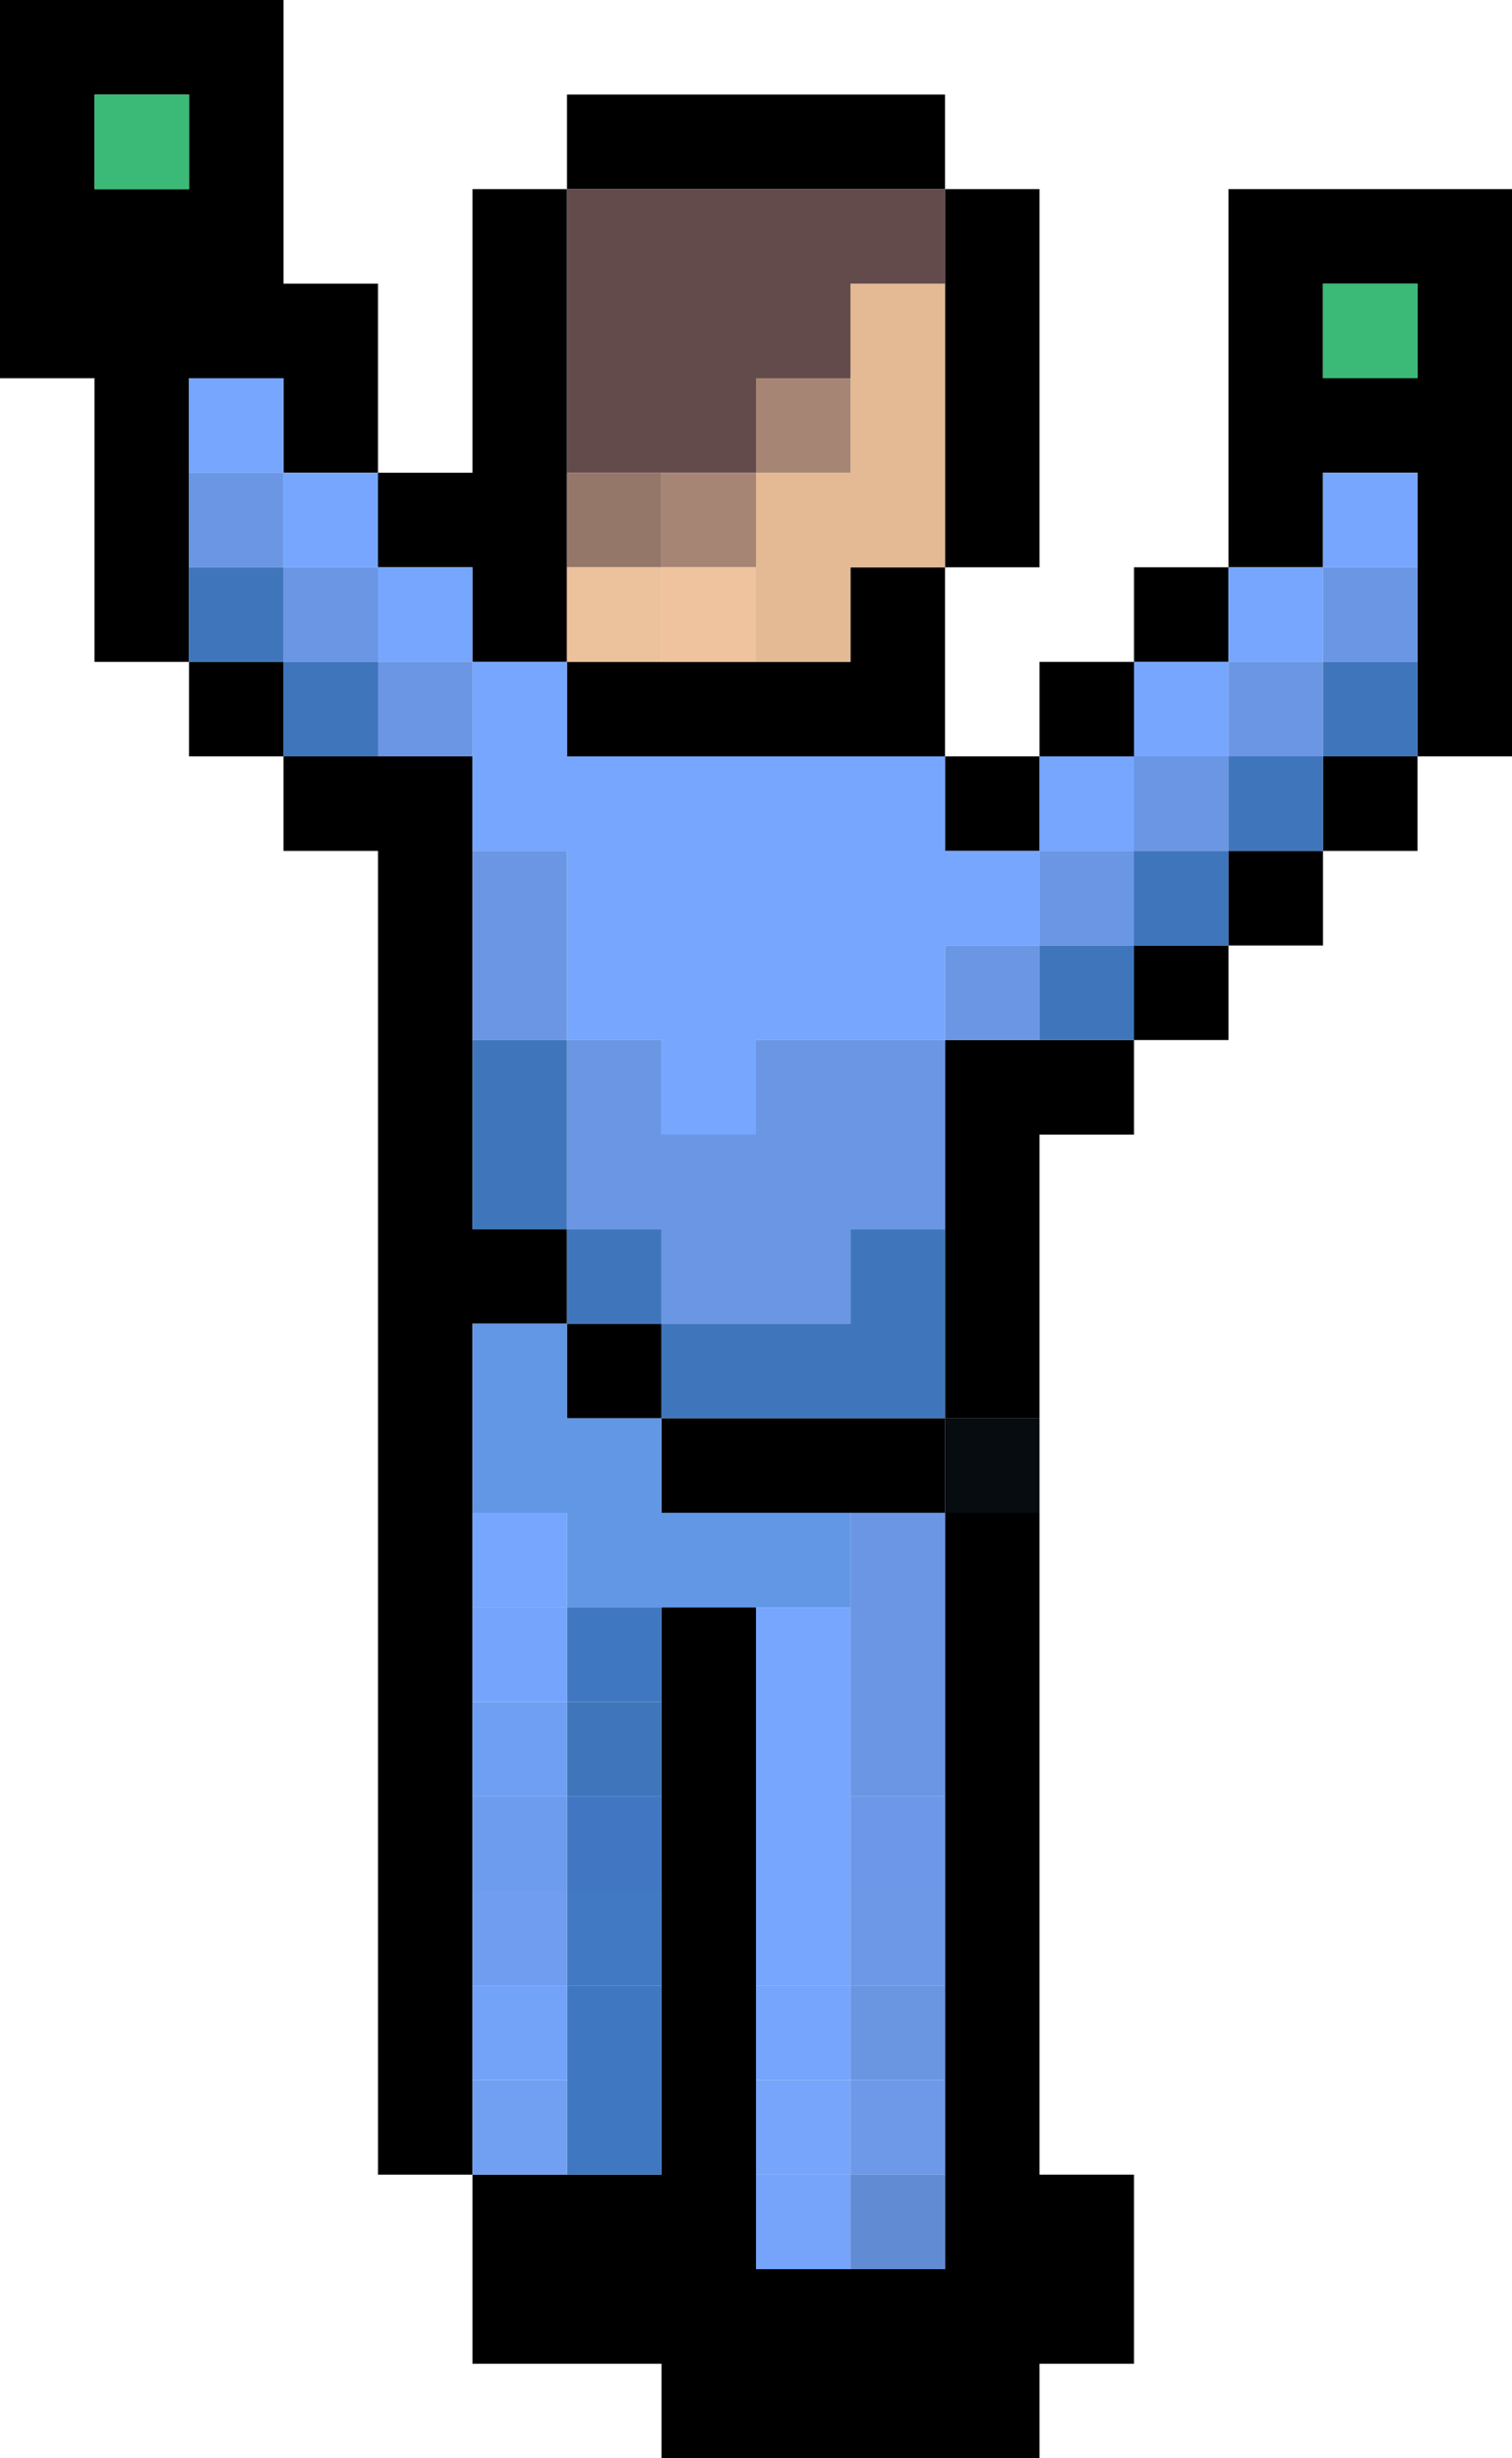 <?xml version="1.0" encoding="UTF-8" standalone="no"?>
<svg xmlns:xlink="http://www.w3.org/1999/xlink" height="26.0px" width="16.0px" xmlns="http://www.w3.org/2000/svg">
  <g transform="matrix(1.0, 0.0, 0.0, 1.0, 8.0, 13.5)">
    <path d="M3.0 2.5 L3.0 9.5 4.0 9.5 4.0 11.5 3.0 11.5 3.0 12.5 -1.0 12.5 -1.0 11.5 -3.0 11.5 -3.0 9.5 -4.0 9.5 -4.0 -4.5 -5.0 -4.5 -5.0 -5.5 -6.0 -5.5 -6.0 -6.5 -7.0 -6.5 -7.0 -9.5 -8.0 -9.5 -8.0 -13.5 -5.0 -13.5 -5.0 -10.5 -4.0 -10.5 -4.0 -8.5 -3.0 -8.5 -3.0 -11.5 -2.0 -11.5 -2.0 -12.5 2.0 -12.5 2.0 -11.5 3.0 -11.5 3.0 -7.5 2.0 -7.5 2.0 -5.5 3.0 -5.5 3.0 -6.5 4.0 -6.5 4.0 -7.5 5.0 -7.5 5.0 -11.5 8.0 -11.5 8.0 -5.5 7.0 -5.5 7.0 -4.5 6.0 -4.5 6.0 -3.5 5.0 -3.5 5.0 -2.5 4.0 -2.5 4.0 -1.5 3.0 -1.5 3.0 1.5 2.0 1.5 2.0 -0.5 2.0 -2.5 3.0 -2.5 4.0 -2.5 4.0 -3.5 5.0 -3.5 5.0 -4.5 6.0 -4.5 6.0 -5.5 7.0 -5.5 7.0 -6.5 7.0 -7.5 7.0 -8.5 6.0 -8.5 6.0 -7.5 5.0 -7.5 5.0 -6.5 4.0 -6.5 4.0 -5.5 3.0 -5.5 3.0 -4.5 2.0 -4.5 2.0 -5.5 -2.0 -5.5 -2.0 -6.5 -3.0 -6.5 -3.0 -7.5 -4.0 -7.5 -4.0 -8.5 -5.0 -8.5 -5.0 -9.5 -6.0 -9.5 -6.0 -8.5 -6.0 -7.5 -6.0 -6.5 -5.0 -6.5 -5.0 -5.5 -4.0 -5.5 -3.0 -5.5 -3.0 -4.5 -3.0 -2.5 -3.0 -0.5 -2.0 -0.5 -2.0 0.5 -3.0 0.5 -3.0 2.5 -3.0 3.5 -3.0 4.5 -3.0 5.5 -3.0 6.5 -3.0 7.5 -3.0 8.5 -3.0 9.5 -2.0 9.5 -1.0 9.5 -1.0 7.5 -1.0 6.5 -1.0 5.5 -1.0 4.5 -1.0 3.5 0.0 3.5 0.0 7.5 0.0 8.5 0.0 9.5 0.0 10.5 1.0 10.5 2.0 10.5 2.0 9.5 2.0 8.5 2.0 7.5 2.0 6.5 2.0 5.5 2.0 2.5 3.0 2.5 M-2.0 -7.5 L-2.0 -6.5 -1.0 -6.5 0.0 -6.5 1.0 -6.5 1.0 -7.5 2.0 -7.5 2.0 -10.5 2.0 -11.5 -2.0 -11.5 -2.0 -8.5 -2.0 -7.5 M6.0 -10.5 L6.0 -9.5 7.0 -9.5 7.0 -10.5 6.0 -10.5 M-6.0 -12.5 L-7.0 -12.5 -7.0 -11.5 -6.0 -11.5 -6.0 -12.5 M-2.0 0.5 L-1.0 0.5 -1.0 1.5 2.0 1.5 2.0 2.5 1.0 2.5 -1.0 2.5 -1.0 1.5 -2.0 1.5 -2.0 0.5" fill="#000000" fill-rule="evenodd" stroke="none"/>
    <path d="M6.0 -10.5 L7.0 -10.5 7.0 -9.5 6.0 -9.5 6.0 -10.5 M-6.0 -12.5 L-6.0 -11.5 -7.0 -11.5 -7.0 -12.5 -6.0 -12.5" fill="#3ab977" fill-rule="evenodd" stroke="none"/>
    <path d="M0.0 7.5 L0.0 3.5 1.0 3.5 1.0 5.5 1.0 6.5 1.0 7.5 0.0 7.5 M-3.0 3.5 L-3.0 2.5 -2.0 2.5 -2.0 3.5 -3.0 3.5 M-3.0 -4.5 L-3.0 -5.5 -3.0 -6.5 -4.0 -6.5 -4.0 -7.5 -5.0 -7.5 -5.0 -8.5 -6.0 -8.5 -6.0 -9.5 -5.0 -9.5 -5.0 -8.5 -4.0 -8.5 -4.0 -7.5 -3.0 -7.5 -3.0 -6.5 -2.0 -6.5 -2.0 -5.5 2.0 -5.5 2.0 -4.5 3.0 -4.5 3.0 -5.5 4.0 -5.5 4.0 -6.5 5.0 -6.5 5.0 -7.5 6.0 -7.5 6.0 -8.5 7.0 -8.5 7.0 -7.5 6.0 -7.5 6.0 -6.5 5.0 -6.5 5.0 -5.5 4.0 -5.5 4.0 -4.5 3.0 -4.5 3.0 -3.5 2.0 -3.5 2.0 -2.5 0.0 -2.5 0.0 -1.5 -1.0 -1.5 -1.0 -2.5 -2.0 -2.5 -2.0 -4.5 -3.0 -4.5" fill="#76a6fd" fill-rule="evenodd" stroke="none"/>
    <path d="M2.0 2.5 L2.0 5.5 1.0 5.5 1.0 3.5 1.0 2.5 2.0 2.5 M-3.0 -2.5 L-3.0 -4.5 -2.0 -4.5 -2.0 -2.5 -1.0 -2.5 -1.0 -1.5 0.0 -1.5 0.0 -2.5 2.0 -2.5 2.0 -3.5 3.0 -3.5 3.0 -4.5 4.0 -4.5 4.0 -5.5 5.0 -5.5 5.0 -4.5 4.0 -4.5 4.0 -3.5 3.0 -3.5 3.0 -2.5 2.0 -2.5 2.0 -0.5 1.0 -0.5 1.0 0.5 -1.0 0.5 -1.0 -0.5 -2.0 -0.5 -2.0 -2.5 -3.0 -2.5 M-3.0 -5.5 L-4.0 -5.5 -4.0 -6.5 -5.0 -6.5 -5.0 -7.5 -4.0 -7.5 -4.0 -6.5 -3.0 -6.5 -3.0 -5.5 M-6.0 -7.5 L-6.0 -8.5 -5.0 -8.5 -5.0 -7.5 -6.0 -7.5 M7.0 -7.5 L7.0 -6.5 6.0 -6.5 6.0 -5.5 5.0 -5.5 5.0 -6.5 6.0 -6.5 6.0 -7.5 7.0 -7.5" fill="#6a96e4" fill-rule="evenodd" stroke="none"/>
    <path d="M-1.0 4.5 L-1.0 5.5 -2.0 5.5 -2.0 4.5 -1.0 4.5 M-2.0 0.5 L-2.0 -0.5 -3.0 -0.5 -3.0 -2.5 -2.0 -2.5 -2.0 -0.5 -1.0 -0.5 -1.0 0.5 1.0 0.5 1.0 -0.5 2.0 -0.5 2.0 1.5 -1.0 1.5 -1.0 0.5 -2.0 0.5 M-4.0 -5.5 L-5.0 -5.5 -5.0 -6.5 -6.0 -6.5 -6.0 -7.5 -5.0 -7.5 -5.0 -6.5 -4.0 -6.5 -4.0 -5.5 M7.0 -6.5 L7.0 -5.5 6.0 -5.5 6.0 -4.5 5.0 -4.5 5.0 -3.5 4.0 -3.5 4.0 -2.5 3.0 -2.5 3.0 -3.5 4.0 -3.5 4.0 -4.5 5.0 -4.5 5.0 -5.5 6.0 -5.5 6.0 -6.5 7.0 -6.5" fill="#3f76bb" fill-rule="evenodd" stroke="none"/>
    <path d="M3.0 1.5 L3.0 2.5 2.0 2.5 2.0 1.5 3.0 1.5" fill="#070c11" fill-rule="evenodd" stroke="none"/>
    <path d="M2.0 -10.5 L2.0 -7.5 1.0 -7.5 1.0 -6.5 0.0 -6.5 0.0 -7.5 0.0 -8.5 1.0 -8.5 1.0 -9.5 1.0 -10.5 2.0 -10.5" fill="#e3ba94" fill-rule="evenodd" stroke="none"/>
    <path d="M-2.0 -8.5 L-2.0 -11.5 2.0 -11.5 2.0 -10.5 1.0 -10.5 1.0 -9.5 0.0 -9.5 0.0 -8.5 -1.0 -8.5 -2.0 -8.5" fill="#634b4b" fill-rule="evenodd" stroke="none"/>
    <path d="M1.0 -9.5 L1.0 -8.5 0.0 -8.5 0.0 -9.5 1.0 -9.5 M0.0 -8.5 L0.0 -7.5 -1.0 -7.5 -1.0 -8.5 0.0 -8.5" fill="#a78575" fill-rule="evenodd" stroke="none"/>
    <path d="M-2.0 -7.5 L-2.0 -8.5 -1.0 -8.5 -1.0 -7.5 -2.0 -7.5" fill="#95776a" fill-rule="evenodd" stroke="none"/>
    <path d="M-2.0 -6.5 L-2.0 -7.5 -1.0 -7.5 -1.0 -6.5 -2.0 -6.5" fill="#ebc29c" fill-rule="evenodd" stroke="none"/>
    <path d="M0.0 -6.5 L-1.0 -6.5 -1.0 -7.5 0.0 -7.5 0.0 -6.5" fill="#eec39d" fill-rule="evenodd" stroke="none"/>
    <path d="M0.0 3.5 L-1.0 3.5 -2.0 3.5 -2.0 2.5 -3.0 2.5 -3.0 0.5 -2.0 0.5 -2.0 1.5 -1.0 1.5 -1.0 2.5 1.0 2.5 1.0 3.5 0.0 3.5" fill="#6197e4" fill-rule="evenodd" stroke="none"/>
    <path d="M-1.0 3.5 L-1.0 4.5 -2.0 4.5 -2.0 3.5 -1.0 3.5 M-1.0 7.5 L-1.0 9.5 -2.0 9.5 -2.0 8.5 -2.0 7.5 -1.0 7.5" fill="#4077c1" fill-rule="evenodd" stroke="none"/>
    <path d="M-1.0 5.5 L-1.0 6.5 -2.0 6.5 -2.0 5.5 -1.0 5.5" fill="#4177c2" fill-rule="evenodd" stroke="none"/>
    <path d="M-1.0 6.5 L-1.0 7.5 -2.0 7.5 -2.0 6.5 -1.0 6.5" fill="#4279c3" fill-rule="evenodd" stroke="none"/>
    <path d="M-3.0 6.5 L-3.0 5.5 -2.0 5.5 -2.0 6.5 -3.0 6.5" fill="#6d9cef" fill-rule="evenodd" stroke="none"/>
    <path d="M-3.0 5.5 L-3.0 4.5 -2.0 4.5 -2.0 5.5 -3.0 5.5" fill="#6e9ff3" fill-rule="evenodd" stroke="none"/>
    <path d="M2.0 5.5 L2.0 6.5 1.0 6.5 1.0 5.5 2.0 5.5" fill="#6d98e9" fill-rule="evenodd" stroke="none"/>
    <path d="M2.0 6.5 L2.0 7.5 1.0 7.5 1.0 6.5 2.0 6.5" fill="#6d98e7" fill-rule="evenodd" stroke="none"/>
    <path d="M-3.0 4.5 L-3.0 3.5 -2.0 3.5 -2.0 4.5 -3.0 4.5" fill="#74a4fb" fill-rule="evenodd" stroke="none"/>
    <path d="M-2.0 9.5 L-3.0 9.5 -3.0 8.5 -2.0 8.5 -2.0 9.5" fill="#71a0f3" fill-rule="evenodd" stroke="none"/>
    <path d="M-3.0 8.5 L-3.0 7.5 -2.0 7.5 -2.0 8.5 -3.0 8.5" fill="#73a2f9" fill-rule="evenodd" stroke="none"/>
    <path d="M2.0 7.5 L2.0 8.5 1.0 8.5 1.0 7.5 2.0 7.5" fill="#6a95e0" fill-rule="evenodd" stroke="none"/>
    <path d="M0.0 8.5 L0.0 7.5 1.0 7.5 1.0 8.5 0.0 8.5" fill="#75a5fc" fill-rule="evenodd" stroke="none"/>
    <path d="M0.0 9.5 L0.0 8.5 1.0 8.5 1.0 9.5 0.0 9.5" fill="#76a5fb" fill-rule="evenodd" stroke="none"/>
    <path d="M1.0 10.5 L0.0 10.5 0.0 9.5 1.0 9.5 1.0 10.5" fill="#75a4fa" fill-rule="evenodd" stroke="none"/>
    <path d="M2.0 8.5 L2.0 9.5 1.0 9.5 1.0 8.5 2.0 8.5" fill="#6d99e8" fill-rule="evenodd" stroke="none"/>
    <path d="M2.0 9.5 L2.0 10.5 1.0 10.5 1.0 9.5 2.0 9.5" fill="#618cd3" fill-rule="evenodd" stroke="none"/>
    <path d="M-3.0 7.5 L-3.0 6.5 -2.0 6.5 -2.0 7.5 -3.0 7.5" fill="#709df0" fill-rule="evenodd" stroke="none"/>
  </g>
</svg>
